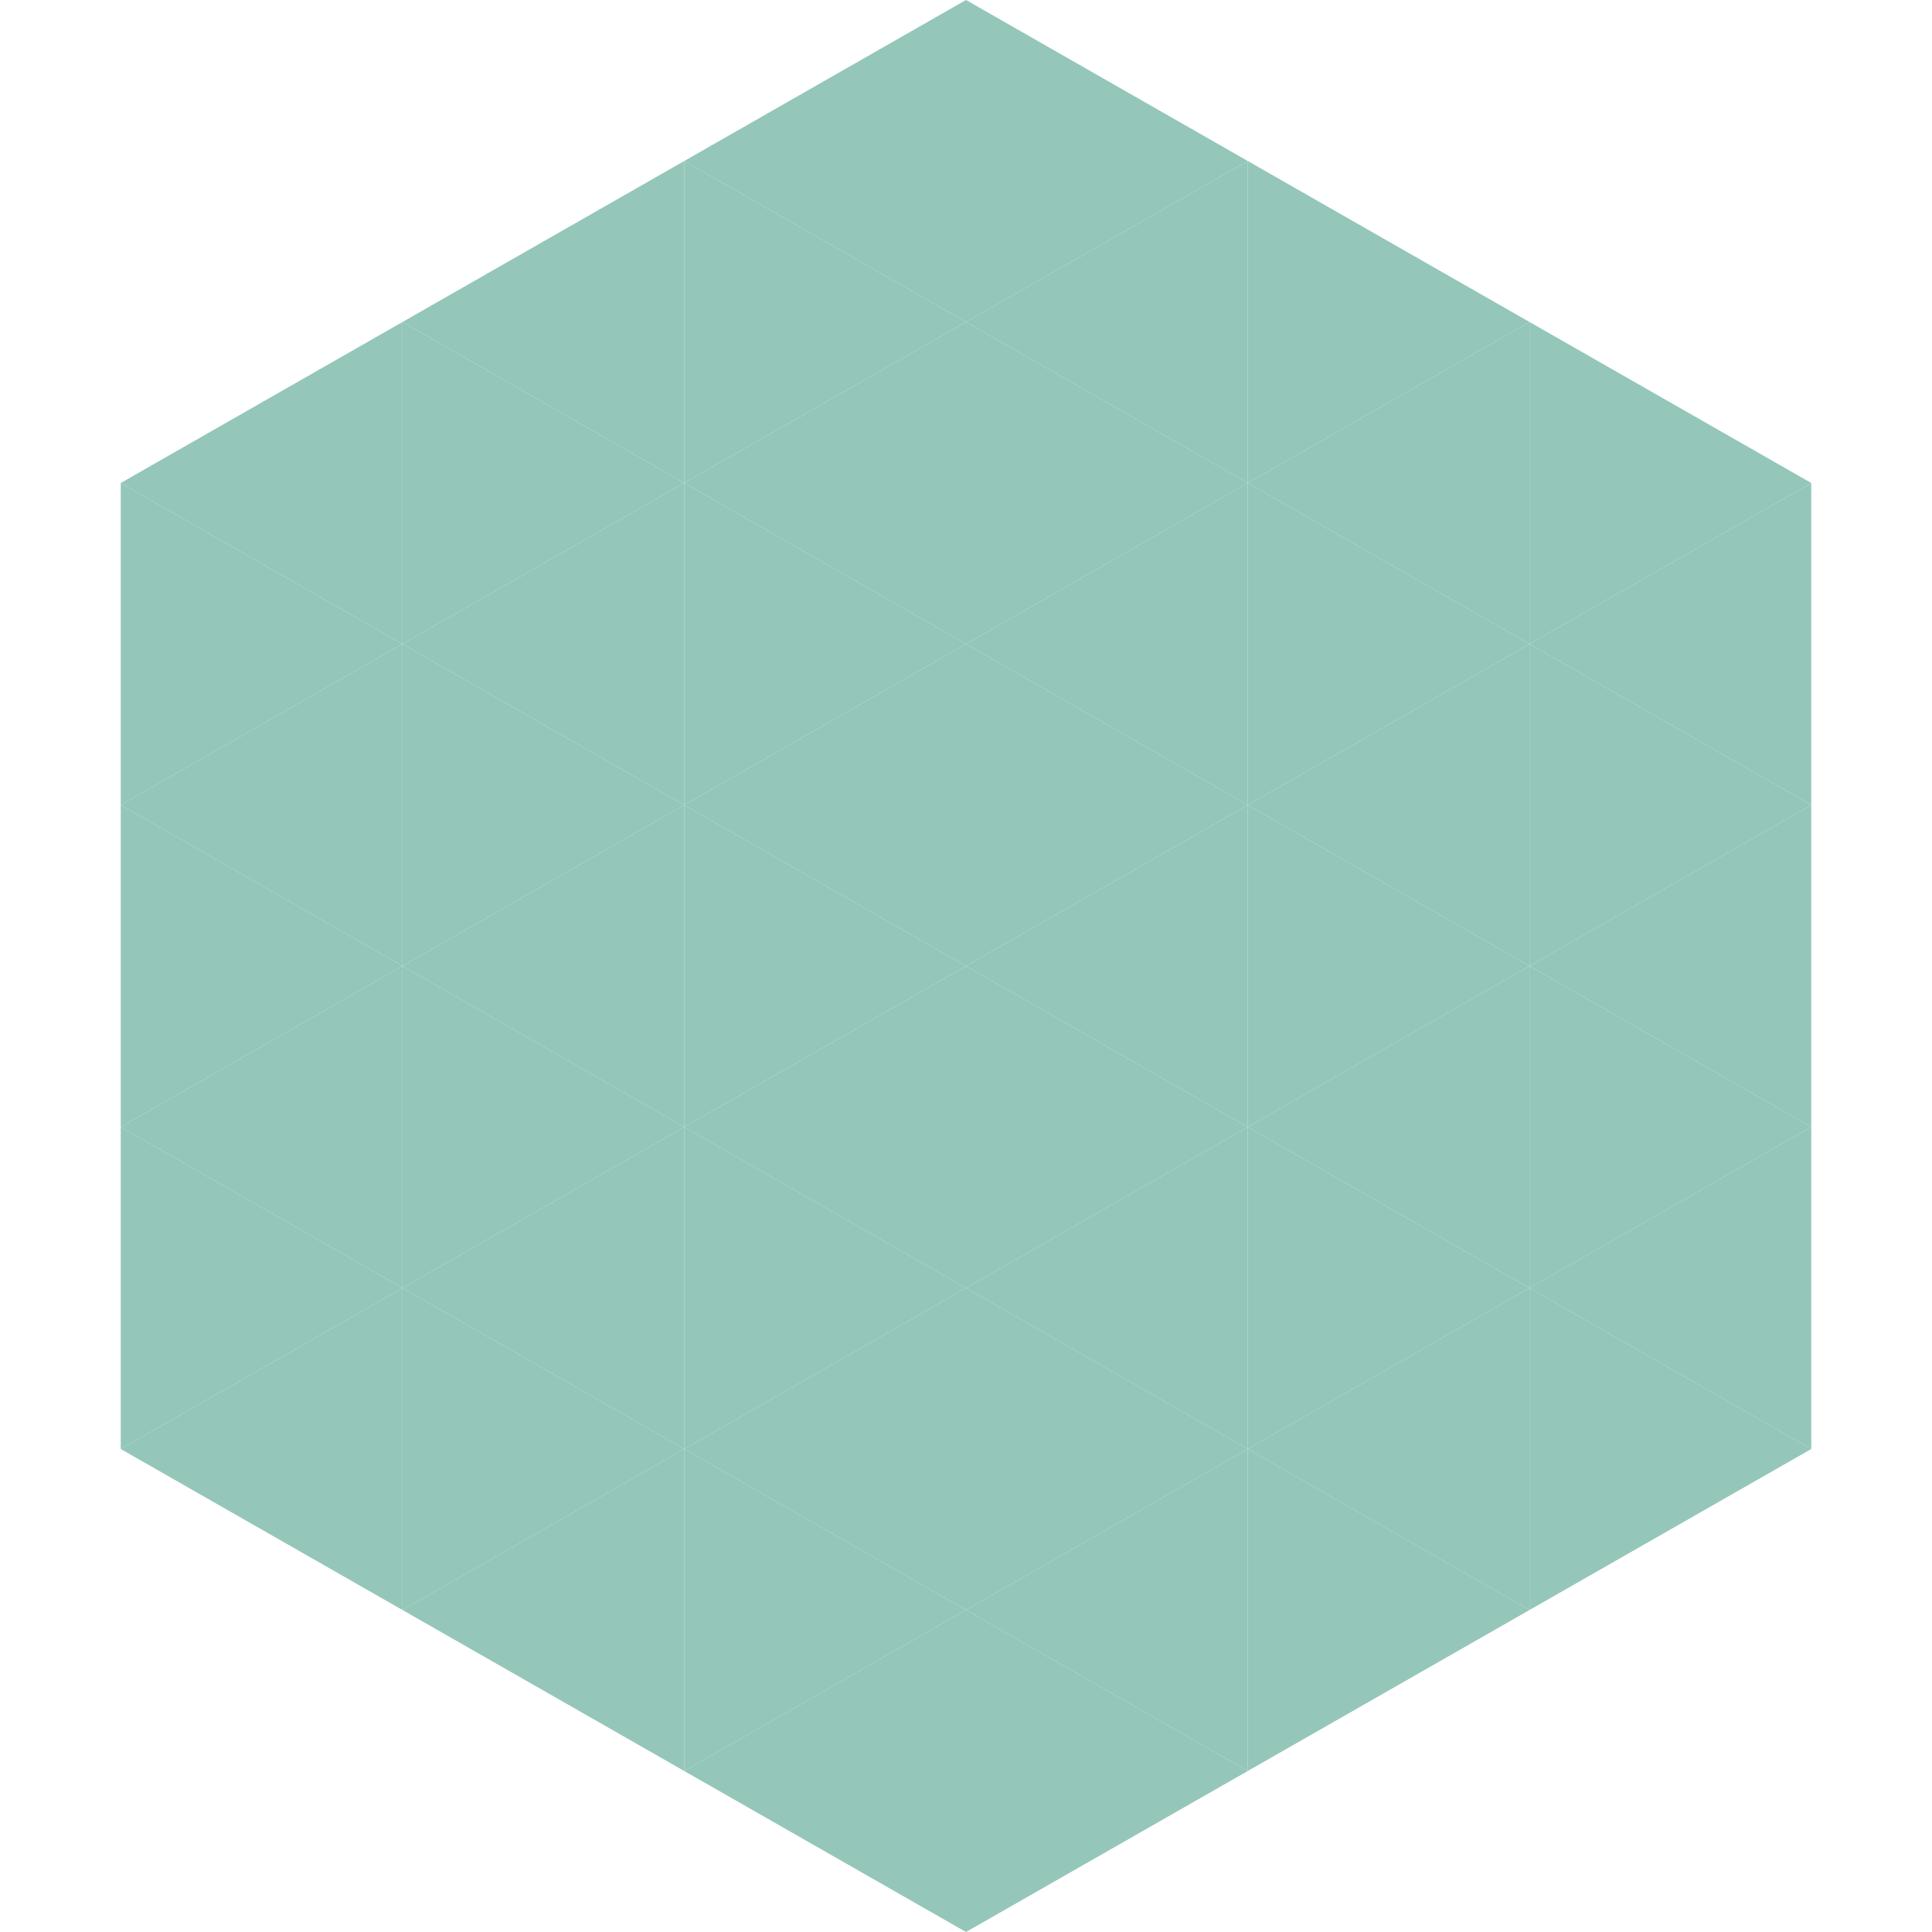 <?xml version="1.0"?>
<!-- Generated by SVGo -->
<svg width="240" height="240"
     xmlns="http://www.w3.org/2000/svg"
     xmlns:xlink="http://www.w3.org/1999/xlink">
<polygon points="50,40 15,60 50,80" style="fill:rgb(148,198,185)" />
<polygon points="190,40 225,60 190,80" style="fill:rgb(148,198,185)" />
<polygon points="15,60 50,80 15,100" style="fill:rgb(148,198,185)" />
<polygon points="225,60 190,80 225,100" style="fill:rgb(148,198,185)" />
<polygon points="50,80 15,100 50,120" style="fill:rgb(148,198,185)" />
<polygon points="190,80 225,100 190,120" style="fill:rgb(148,198,185)" />
<polygon points="15,100 50,120 15,140" style="fill:rgb(148,198,185)" />
<polygon points="225,100 190,120 225,140" style="fill:rgb(148,198,185)" />
<polygon points="50,120 15,140 50,160" style="fill:rgb(148,198,185)" />
<polygon points="190,120 225,140 190,160" style="fill:rgb(148,198,185)" />
<polygon points="15,140 50,160 15,180" style="fill:rgb(148,198,185)" />
<polygon points="225,140 190,160 225,180" style="fill:rgb(148,198,185)" />
<polygon points="50,160 15,180 50,200" style="fill:rgb(148,198,185)" />
<polygon points="190,160 225,180 190,200" style="fill:rgb(148,198,185)" />
<polygon points="15,180 50,200 15,220" style="fill:rgb(255,255,255); fill-opacity:0" />
<polygon points="225,180 190,200 225,220" style="fill:rgb(255,255,255); fill-opacity:0" />
<polygon points="50,0 85,20 50,40" style="fill:rgb(255,255,255); fill-opacity:0" />
<polygon points="190,0 155,20 190,40" style="fill:rgb(255,255,255); fill-opacity:0" />
<polygon points="85,20 50,40 85,60" style="fill:rgb(148,198,185)" />
<polygon points="155,20 190,40 155,60" style="fill:rgb(148,198,185)" />
<polygon points="50,40 85,60 50,80" style="fill:rgb(148,198,185)" />
<polygon points="190,40 155,60 190,80" style="fill:rgb(148,198,185)" />
<polygon points="85,60 50,80 85,100" style="fill:rgb(148,198,185)" />
<polygon points="155,60 190,80 155,100" style="fill:rgb(148,198,185)" />
<polygon points="50,80 85,100 50,120" style="fill:rgb(148,198,185)" />
<polygon points="190,80 155,100 190,120" style="fill:rgb(148,198,185)" />
<polygon points="85,100 50,120 85,140" style="fill:rgb(148,198,185)" />
<polygon points="155,100 190,120 155,140" style="fill:rgb(148,198,185)" />
<polygon points="50,120 85,140 50,160" style="fill:rgb(148,198,185)" />
<polygon points="190,120 155,140 190,160" style="fill:rgb(148,198,185)" />
<polygon points="85,140 50,160 85,180" style="fill:rgb(148,198,185)" />
<polygon points="155,140 190,160 155,180" style="fill:rgb(148,198,185)" />
<polygon points="50,160 85,180 50,200" style="fill:rgb(148,198,185)" />
<polygon points="190,160 155,180 190,200" style="fill:rgb(148,198,185)" />
<polygon points="85,180 50,200 85,220" style="fill:rgb(148,198,185)" />
<polygon points="155,180 190,200 155,220" style="fill:rgb(148,198,185)" />
<polygon points="120,0 85,20 120,40" style="fill:rgb(148,198,185)" />
<polygon points="120,0 155,20 120,40" style="fill:rgb(148,198,185)" />
<polygon points="85,20 120,40 85,60" style="fill:rgb(148,198,185)" />
<polygon points="155,20 120,40 155,60" style="fill:rgb(148,198,185)" />
<polygon points="120,40 85,60 120,80" style="fill:rgb(148,198,185)" />
<polygon points="120,40 155,60 120,80" style="fill:rgb(148,198,185)" />
<polygon points="85,60 120,80 85,100" style="fill:rgb(148,198,185)" />
<polygon points="155,60 120,80 155,100" style="fill:rgb(148,198,185)" />
<polygon points="120,80 85,100 120,120" style="fill:rgb(148,198,185)" />
<polygon points="120,80 155,100 120,120" style="fill:rgb(148,198,185)" />
<polygon points="85,100 120,120 85,140" style="fill:rgb(148,198,185)" />
<polygon points="155,100 120,120 155,140" style="fill:rgb(148,198,185)" />
<polygon points="120,120 85,140 120,160" style="fill:rgb(148,198,185)" />
<polygon points="120,120 155,140 120,160" style="fill:rgb(148,198,185)" />
<polygon points="85,140 120,160 85,180" style="fill:rgb(148,198,185)" />
<polygon points="155,140 120,160 155,180" style="fill:rgb(148,198,185)" />
<polygon points="120,160 85,180 120,200" style="fill:rgb(148,198,185)" />
<polygon points="120,160 155,180 120,200" style="fill:rgb(148,198,185)" />
<polygon points="85,180 120,200 85,220" style="fill:rgb(148,198,185)" />
<polygon points="155,180 120,200 155,220" style="fill:rgb(148,198,185)" />
<polygon points="120,200 85,220 120,240" style="fill:rgb(148,198,185)" />
<polygon points="120,200 155,220 120,240" style="fill:rgb(148,198,185)" />
<polygon points="85,220 120,240 85,260" style="fill:rgb(255,255,255); fill-opacity:0" />
<polygon points="155,220 120,240 155,260" style="fill:rgb(255,255,255); fill-opacity:0" />
</svg>
